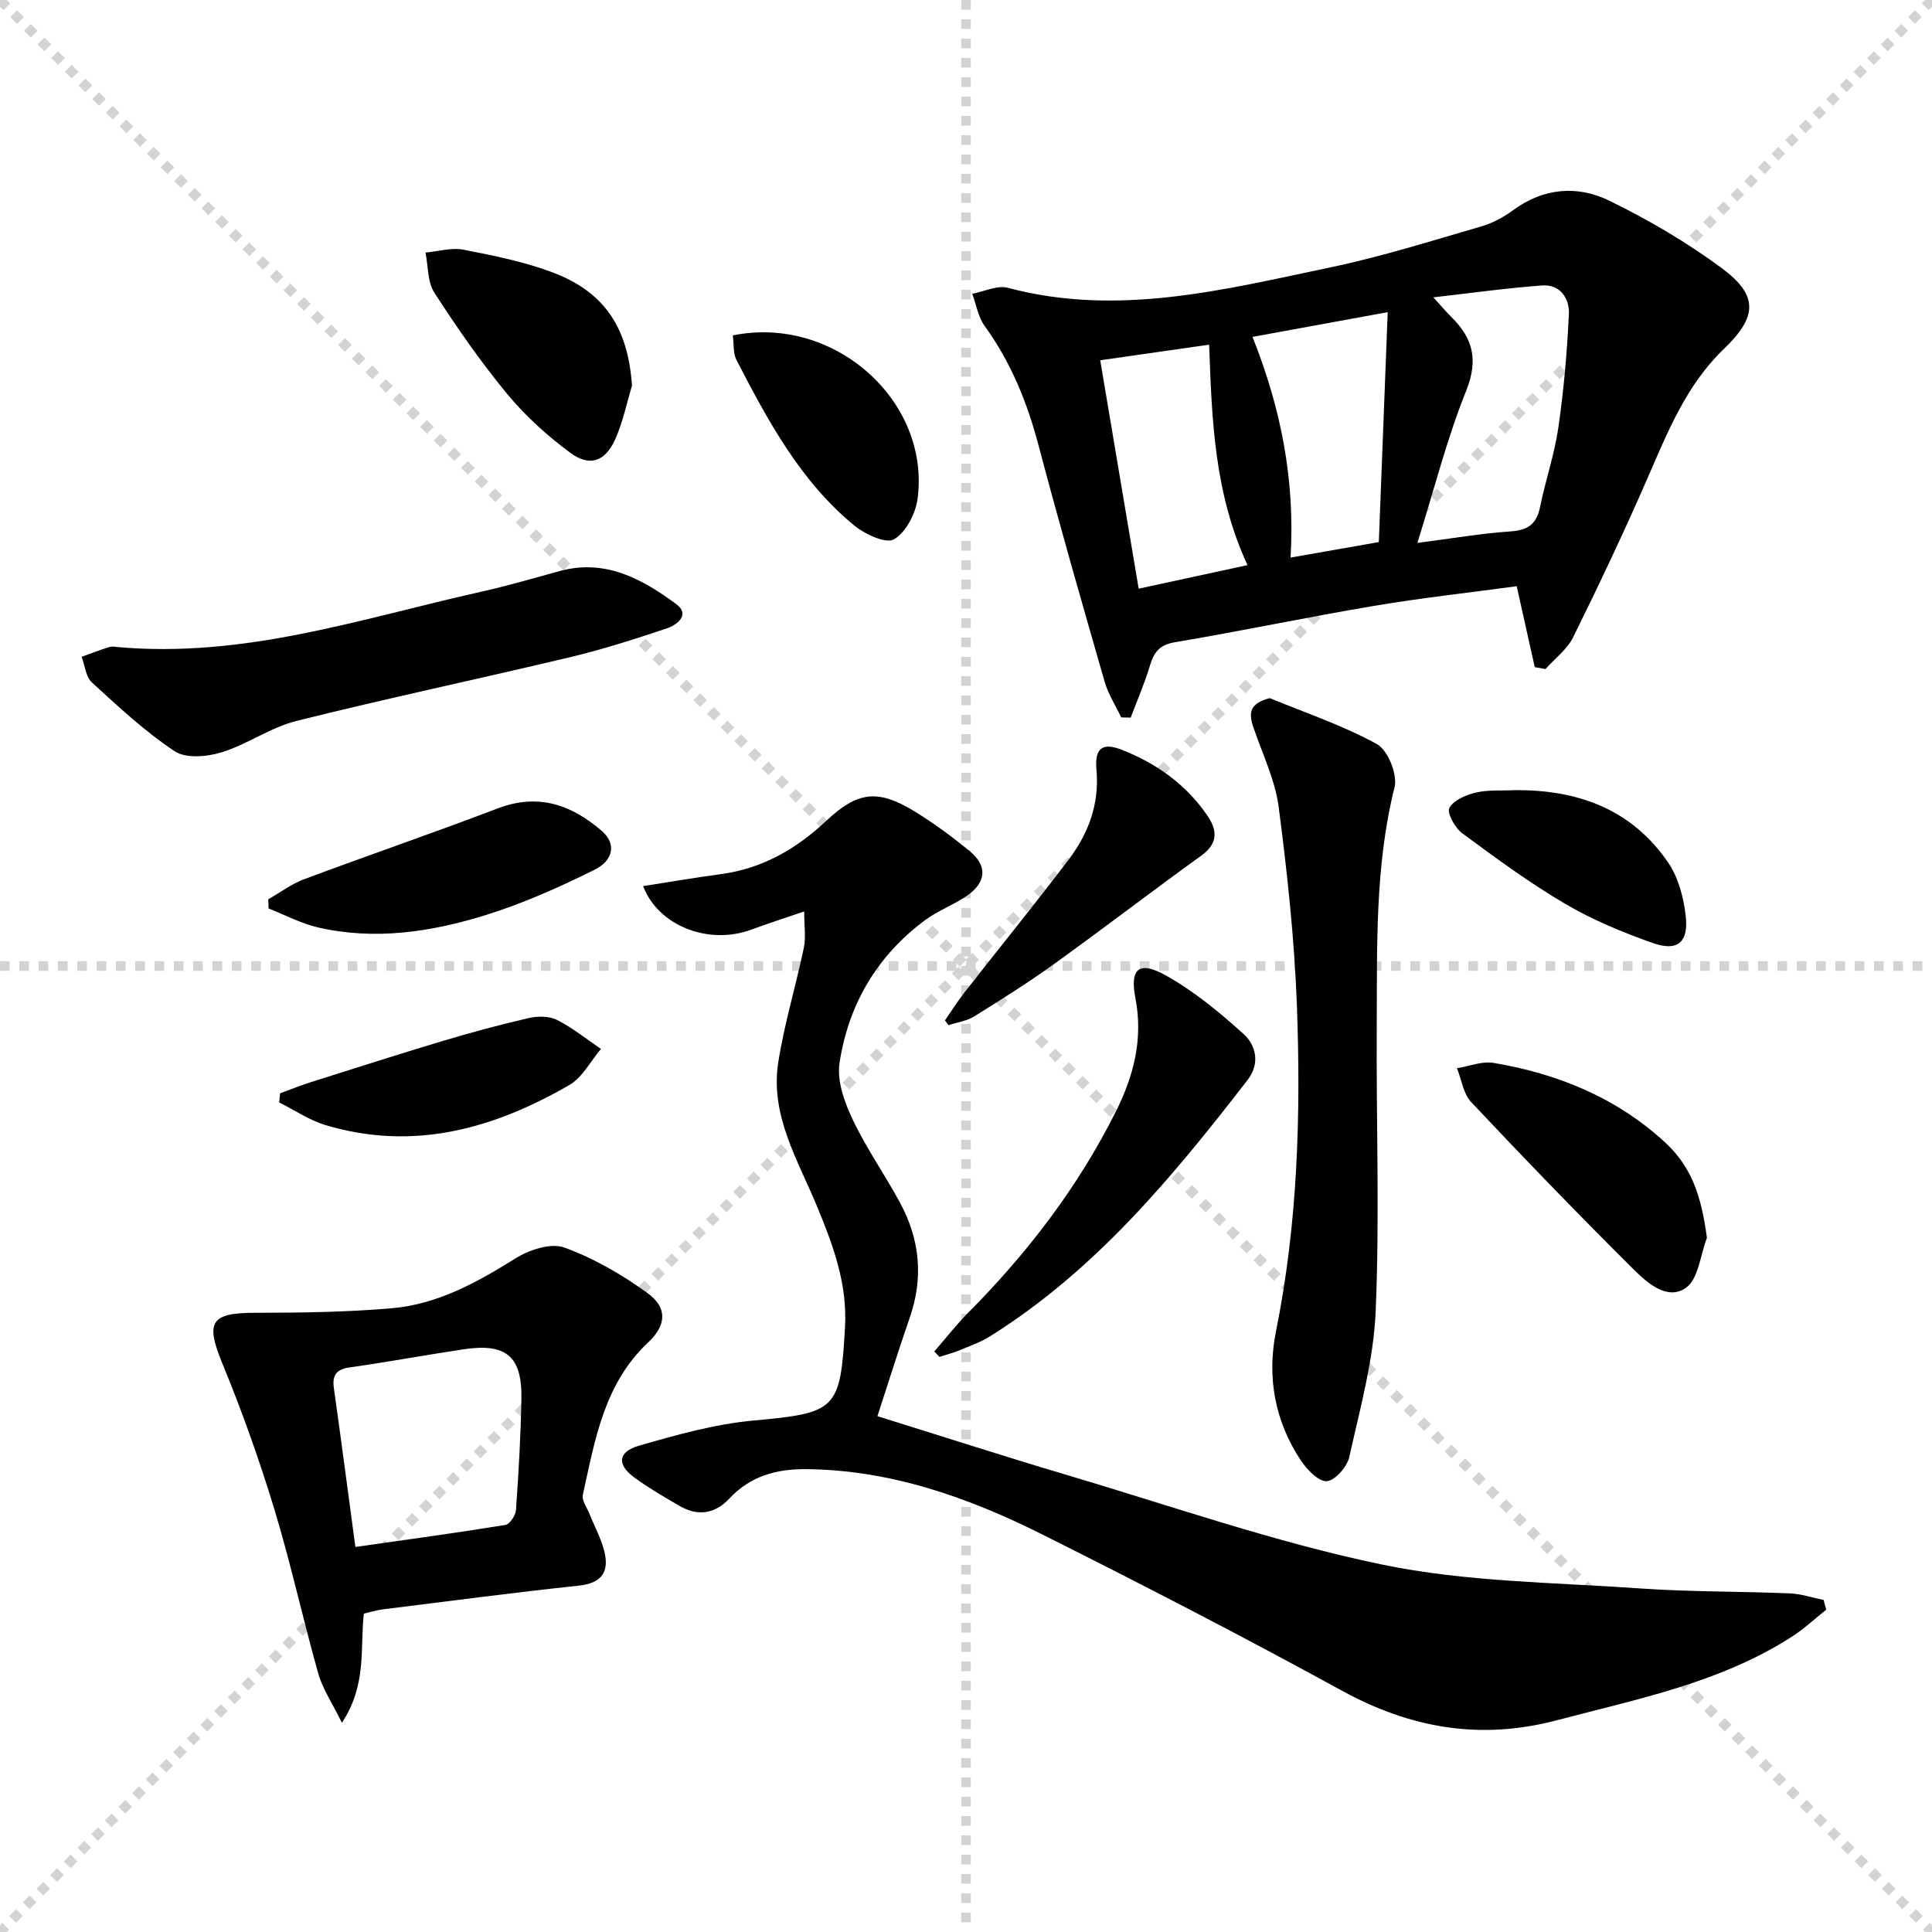 <svg enable-background="new 0 0 400 400" viewBox="0 0 400 400" xmlns="http://www.w3.org/2000/svg"><g stroke="lightgray" stroke-dasharray="1,1" stroke-width="1" transform="scale(2, 2)"><line x1="0" y1="0" x2="200" y2="200"></line><line x1="200" y1="0" x2="0" y2="200"></line><line x1="100" y1="0" x2="100" y2="200"></line><line x1="0" y1="100" x2="200" y2="100"></line></g><g fill="#010103"><path d="m378.11 333.26c-2.39 1.9-4.64 4.02-7.19 5.65-14.84 9.5-31.85 12.83-48.54 17.24-15.89 4.2-30.34 1.68-44.62-6.15-20.4-11.18-41.09-21.85-61.89-32.27-15.38-7.7-31.48-13.41-49.02-13.56-6.04-.05-11.51 1.43-15.8 6.05-3.01 3.23-6.57 3.77-10.39 1.55-3.16-1.84-6.33-3.68-9.28-5.83-3.7-2.69-3.51-5.36.96-6.64 7.77-2.24 15.71-4.47 23.72-5.2 17.1-1.56 17.92-2.21 18.89-19.27.51-9.03-2.44-16.95-5.76-24.99-3.97-9.61-9.78-18.9-8.06-29.89 1.25-7.99 3.64-15.8 5.3-23.73.44-2.12.07-4.41.07-7.52-4.15 1.42-7.57 2.52-10.92 3.76-8.9 3.3-19.32-.79-22.43-9 5.36-.83 10.68-1.76 16.03-2.47 8.6-1.14 15.65-5.19 21.87-11.03 6.53-6.12 10.67-6.63 18.3-1.97 3.96 2.42 7.73 5.21 11.32 8.14 3.83 3.12 3.59 6.55-.55 9.38-2.74 1.87-5.96 3.05-8.61 5.01-9.96 7.39-15.88 17.51-17.7 29.6-.56 3.72 1.06 8.15 2.76 11.73 2.84 5.99 6.72 11.47 9.86 17.33 4.03 7.52 4.77 15.4 1.94 23.58-2.33 6.72-4.45 13.52-6.71 20.44 13.03 4.06 25.92 8.23 38.9 12.08 21.79 6.46 43.37 14.03 65.55 18.64 17.43 3.62 35.62 3.69 53.5 4.95 10.28.72 20.61.59 30.92 1.02 2.36.1 4.68.89 7.03 1.36.17.7.36 1.36.55 2.01z"/><path d="m317.75 138.12c-1.19-5.36-2.39-10.72-3.73-16.75-9.76 1.32-19.76 2.42-29.66 4.09-13.72 2.31-27.35 5.2-41.08 7.5-3.27.55-4.38 2.11-5.22 4.91-1.09 3.64-2.62 7.15-3.97 10.71-.65-.02-1.3-.04-1.95-.05-1.16-2.44-2.68-4.77-3.42-7.33-4.68-16.26-9.35-32.52-13.67-48.88-2.36-8.96-5.73-17.3-11.19-24.83-1.35-1.86-1.74-4.43-2.57-6.67 2.48-.46 5.19-1.82 7.39-1.23 22.79 6.07 44.82.36 66.84-4.25 10.52-2.2 20.82-5.47 31.16-8.46 2.35-.68 4.65-1.93 6.63-3.39 6.29-4.61 13.28-5.15 19.83-1.96 8.15 3.97 16.1 8.63 23.38 14.02 7.64 5.67 7.26 10.1.41 16.67-7.78 7.46-11.66 17.21-15.86 26.85-4.83 11.09-10.02 22.04-15.38 32.89-1.24 2.51-3.78 4.39-5.72 6.56-.73-.13-1.48-.27-2.22-.4zm-24.29-25.72c7.18-.92 13.21-1.97 19.29-2.38 3.58-.24 5.39-1.51 6.1-5.04 1.12-5.52 2.99-10.91 3.79-16.46 1.13-7.81 1.82-15.7 2.18-23.58.14-3.12-1.81-6.1-5.48-5.84-7.22.51-14.4 1.54-22.58 2.46 1.84 2.03 2.78 3.14 3.81 4.16 4.46 4.41 5.51 8.91 2.97 15.23-3.95 9.81-6.54 20.14-10.08 31.45zm-6.15-47.77c-10.32 1.89-18.96 3.47-27.99 5.12 6.01 15.1 8.8 29.81 7.88 45.69 6.25-1.1 11.88-2.09 18.27-3.21.61-15.69 1.21-31.06 1.84-47.6zm-29.03 52.37c-6.9-14.9-7.38-30.17-7.94-45.64-7.74 1.11-14.74 2.11-22.55 3.23 2.69 15.96 5.31 31.53 7.96 47.29 8-1.73 14.94-3.23 22.53-4.88z"/><path d="m75.33 334.08c-.82 7.19.69 14.67-4.54 22.61-2.05-4.19-4-7.04-4.89-10.19-3.2-11.32-5.7-22.85-9.12-34.1-3.08-10.13-6.65-20.16-10.68-29.95-3.6-8.74-2.57-10.64 6.72-10.65 9.43-.01 18.89-.13 28.28-.94 9.48-.81 17.65-5.34 25.65-10.34 2.83-1.77 7.31-3.24 10.09-2.23 6.11 2.22 11.98 5.62 17.27 9.47 4.16 3.03 3.83 6.66.06 10.2-9.11 8.55-10.99 20.17-13.49 31.49-.27 1.2.88 2.72 1.41 4.08 1.03 2.61 2.44 5.13 3.07 7.83.98 4.18-.69 6.44-5.33 6.93-13.54 1.44-27.04 3.23-40.56 4.91-1.31.17-2.58.57-3.94.88zm-1.75-13.8c10.73-1.53 20.91-2.91 31.06-4.56.91-.15 2.12-1.98 2.19-3.1.54-7.63.98-15.27 1.12-22.91.17-8.9-3.12-11.68-11.98-10.35-7.87 1.18-15.71 2.63-23.59 3.75-2.81.4-3.63 1.66-3.25 4.33 1.5 10.66 2.9 21.33 4.45 32.84z"/><path d="m262.9 144.54c7.45 3.08 15.18 5.66 22.19 9.53 2.26 1.25 4.29 6.3 3.64 8.91-4.1 16.37-3.59 32.99-3.69 49.58-.12 19.64.61 39.31-.22 58.92-.43 10.12-3.25 20.18-5.46 30.16-.45 2.03-2.9 4.86-4.63 5.02-1.68.15-4.11-2.35-5.37-4.24-5.42-8.13-7.09-17.33-5.19-26.73 4.51-22.33 5.17-44.88 4.34-67.48-.51-13.73-1.99-27.46-3.77-41.1-.74-5.64-3.38-11.05-5.24-16.53-1.02-2.91-.83-4.96 3.4-6.04z"/><path d="m23.93 133.93c26.65 2.48 50.94-5.91 75.66-11.41 5.51-1.23 10.93-2.83 16.38-4.31 9.37-2.54 16.97 1.66 24.01 6.84 2.99 2.2.22 4.34-1.94 5.06-6.58 2.2-13.21 4.33-19.96 5.94-18.88 4.5-37.87 8.51-56.7 13.21-5.37 1.34-10.17 4.85-15.5 6.5-3 .93-7.38 1.32-9.7-.21-6.17-4.09-11.66-9.23-17.16-14.26-1.26-1.16-1.44-3.5-2.12-5.3 1.91-.69 3.8-1.43 5.74-2.03.62-.19 1.34-.03 1.29-.03z"/><path d="m193.44 279.81c2.34-2.7 4.54-5.53 7.05-8.06 12.26-12.35 22.72-26.01 30.53-41.6 3.71-7.4 5.69-15.07 4.05-23.52-1.19-6.12.77-7.78 6.32-4.67 5.82 3.26 11.12 7.63 16.09 12.13 2.6 2.36 3.42 6.15.83 9.49-15.48 20.03-31.55 39.47-53.37 53.11-1.94 1.22-4.18 1.99-6.31 2.88-1.34.55-2.75.91-4.13 1.36-.35-.38-.71-.75-1.06-1.12z"/><path d="m353.4 256.28c-1.37 3.56-1.75 8.52-4.35 10.35-3.84 2.71-8.01-1.02-10.84-3.83-11.41-11.33-22.59-22.91-33.62-34.62-1.63-1.73-1.99-4.65-2.94-7.02 2.53-.4 5.17-1.5 7.57-1.1 13.32 2.24 25.52 7.23 35.56 16.5 5.42 5.03 7.47 11 8.62 19.72z"/><path d="m130.85 79.85c-1.14 3.75-1.91 7.66-3.52 11.19-2.07 4.55-5.28 5.66-9.28 2.69-4.75-3.52-9.28-7.61-13.04-12.16-5.47-6.62-10.41-13.74-15.08-20.97-1.44-2.24-1.27-5.51-1.84-8.31 2.64-.24 5.4-1.08 7.9-.59 6.3 1.24 12.71 2.51 18.68 4.8 10.74 4.13 15.38 11.65 16.18 23.35z"/><path d="m55.54 186.19c2.46-1.4 4.78-3.17 7.4-4.15 13.34-4.98 26.81-9.6 40.11-14.67 8.4-3.2 15.28-.76 21.58 4.7 2.88 2.5 2.56 5.98-1.57 8.02-7.23 3.59-14.7 6.93-22.39 9.33-11.32 3.53-23.02 5.32-34.85 2.59-3.52-.81-6.81-2.59-10.21-3.92-.02-.64-.05-1.27-.07-1.9z"/><path d="m195.64 211.26c1.36-1.96 2.64-3.99 4.11-5.87 7.16-9.16 14.5-18.17 21.52-27.44 4.1-5.41 6.37-11.52 5.74-18.59-.4-4.43 1.21-5.7 5.18-4.15 7.25 2.83 13.45 7.24 17.87 13.78 1.99 2.95 2.11 5.66-1.3 8.12-10.21 7.37-20.21 15.05-30.43 22.41-5.37 3.87-10.99 7.41-16.62 10.91-1.55.96-3.54 1.23-5.33 1.82-.25-.33-.49-.66-.74-.99z"/><path d="m151.72 69.44c20.96-4.28 40.91 13.53 38.26 33.79-.4 3.09-2.41 6.97-4.89 8.43-1.65.97-5.99-1.03-8.19-2.83-11.19-9.19-17.91-21.72-24.43-34.31-.7-1.36-.5-3.2-.75-5.08z"/><path d="m57.99 226.36c2.09-.76 4.15-1.61 6.27-2.28 9.14-2.89 18.26-5.82 27.44-8.57 5.85-1.75 11.76-3.35 17.71-4.72 1.87-.43 4.25-.46 5.88.36 3.24 1.63 6.11 3.97 9.13 6.02-2.15 2.53-3.82 5.89-6.53 7.46-15.71 9.1-32.37 13.75-50.49 8.31-3.37-1.01-6.41-3.1-9.6-4.7.07-.62.13-1.25.19-1.88z"/><path d="m313.53 163.6c13.07-.15 24.31 3.91 31.88 15.04 2.11 3.11 3.19 7.28 3.61 11.09.59 5.4-1.74 7.31-6.8 5.52-6.23-2.2-12.45-4.76-18.13-8.1-7.42-4.36-14.41-9.5-21.35-14.63-1.49-1.1-3.21-4.2-2.67-5.23.86-1.62 3.45-2.71 5.5-3.2 2.56-.6 5.3-.36 7.96-.49z"/></g></svg>